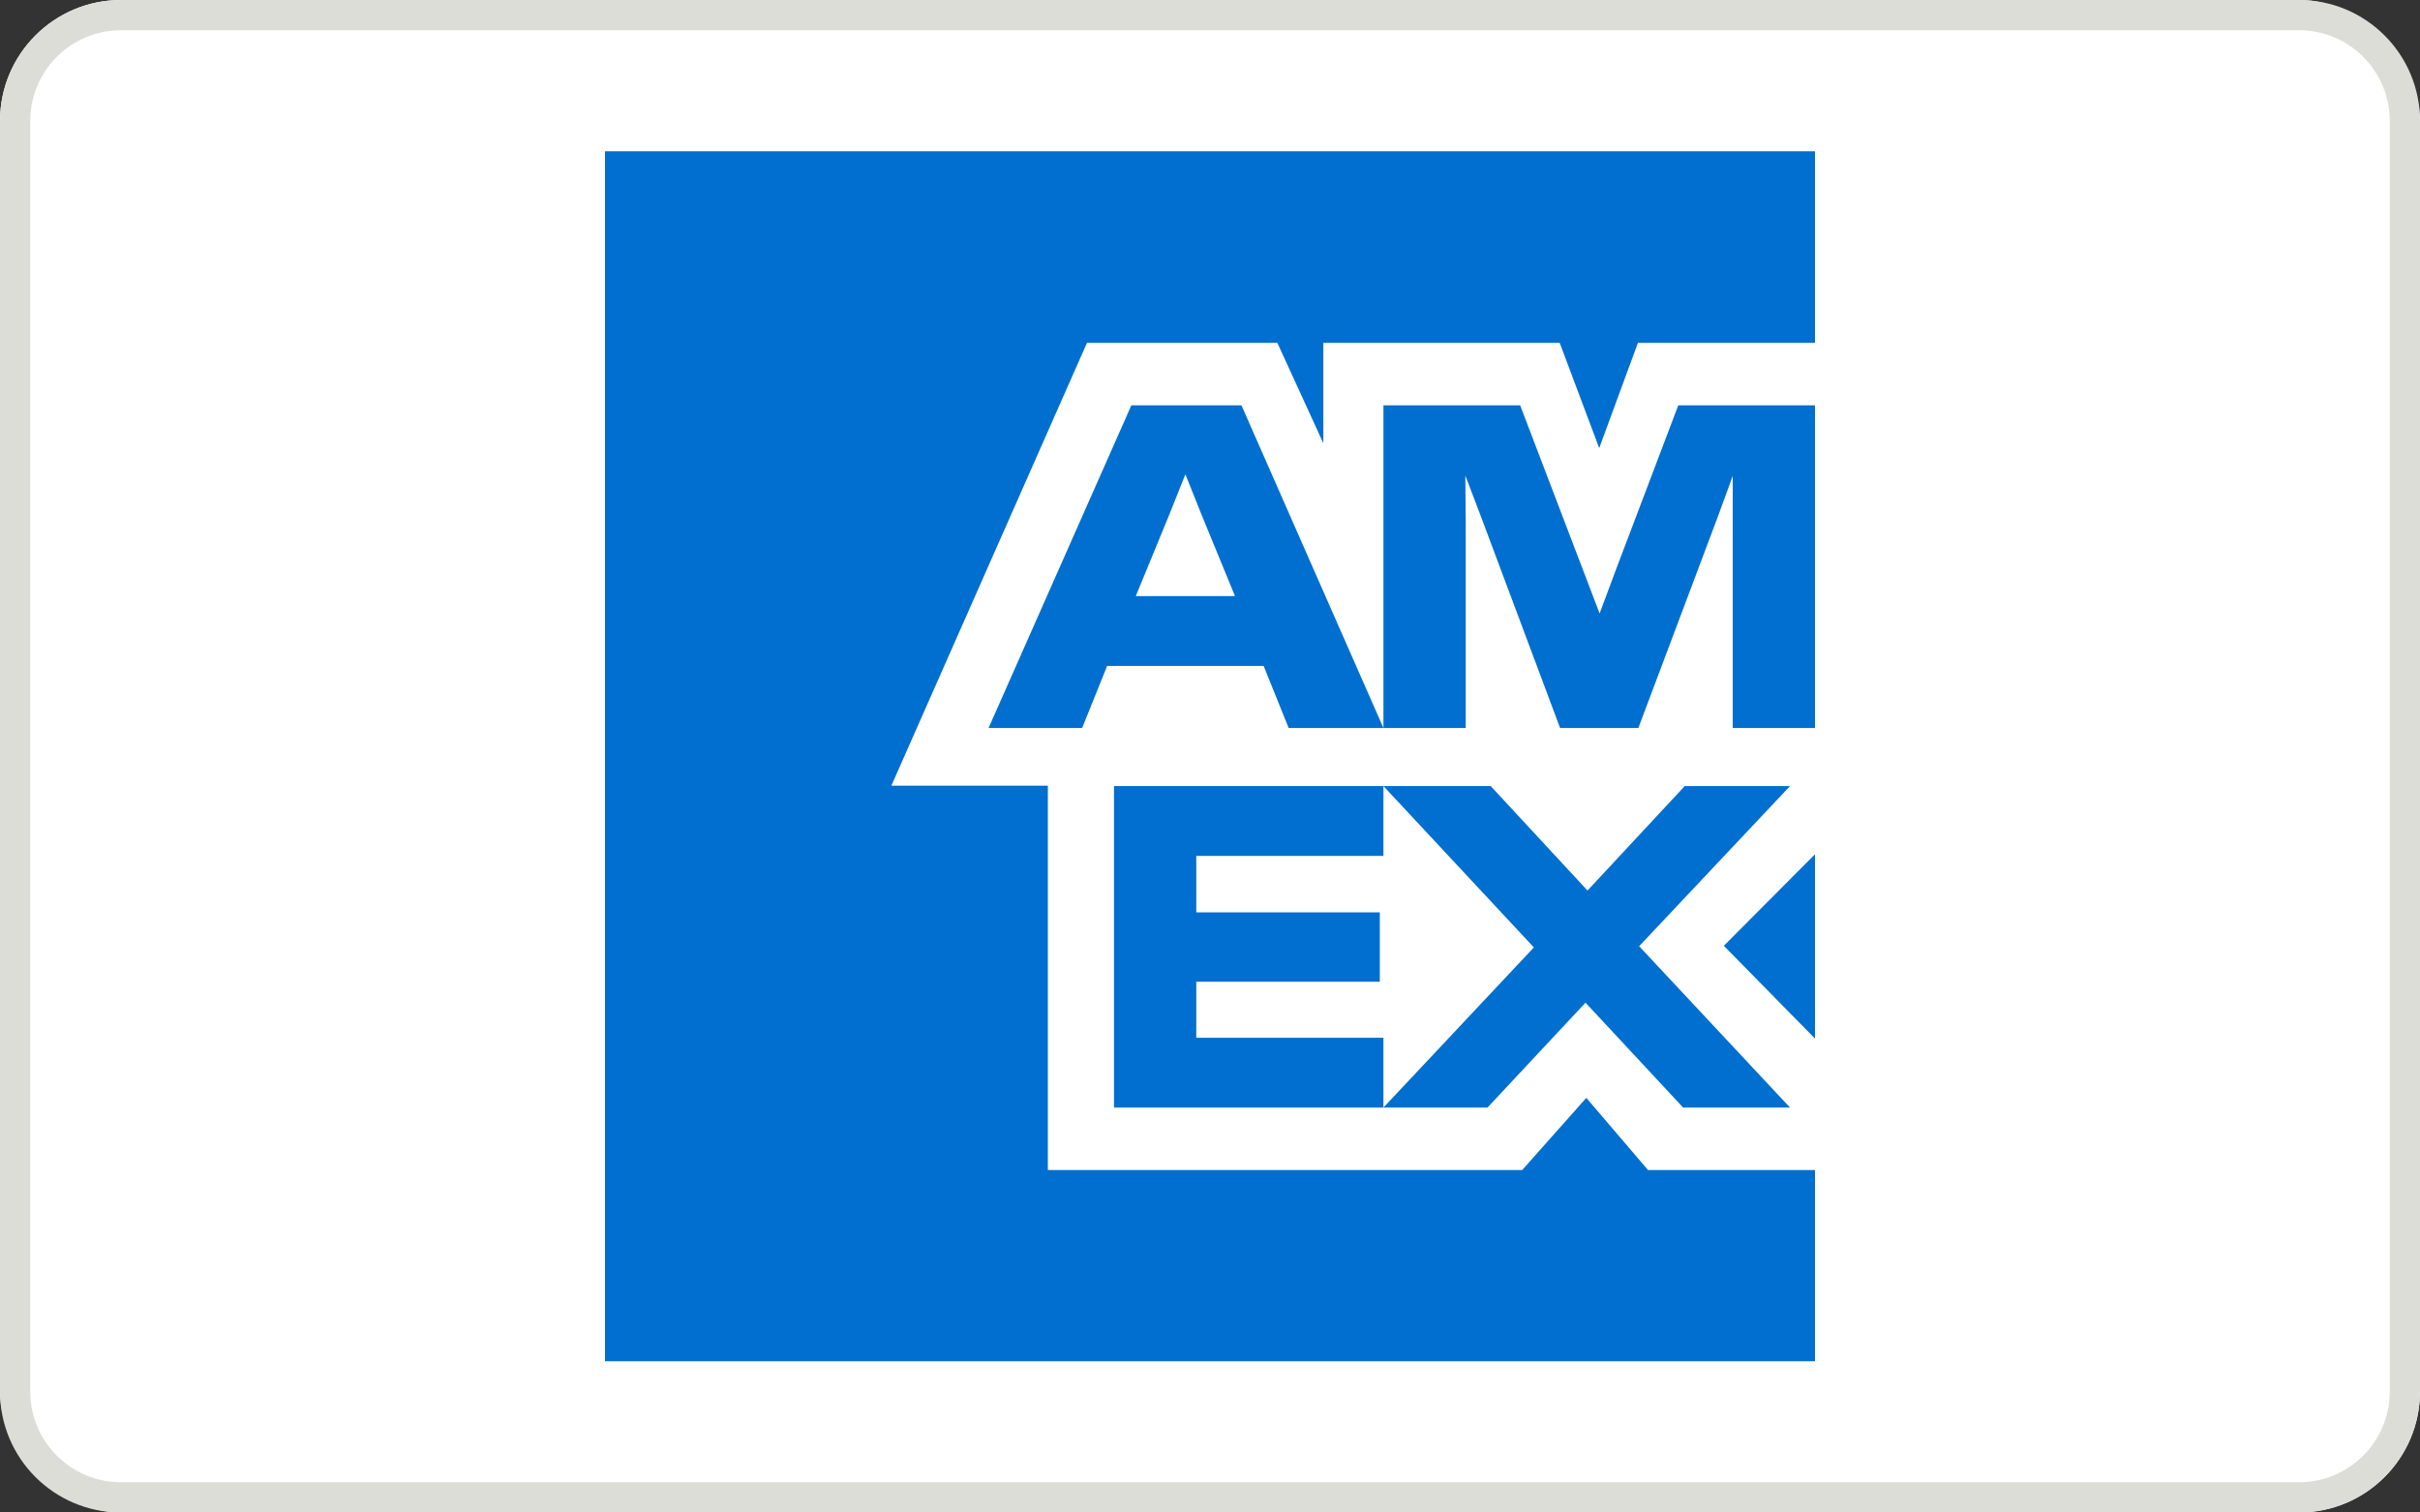 <svg width="160" height="100" viewBox="0 0 160 100" fill="none" xmlns="http://www.w3.org/2000/svg">
<rect x="0" y="0" width="160" height="100" fill="#333333" stroke="none"/>
<rect width="160" height="100" rx="8" fill="white"/>
<path d="M40 10V49.875V90H79.999H120V50.001V10H80.014H40Z" fill="white"/>
<path d="M105.733 29.627L108.293 22.667H120V10H40V90H120V77.36H108.96L104.88 72.587L100.64 77.36H69.28V51.947H58.933L71.867 22.667H84.453L87.493 29.307V22.667H103.12L105.733 29.627ZM96.907 34.24L96.88 31.44L97.947 34.24L103.147 48.133H108.32L113.547 34.24L114.56 31.467V48.133H120V26.8H110.96L106.853 37.627L105.76 40.56L104.64 37.627L100.507 26.8H91.467V48.133H96.907V34.24ZM85.2 48.133H91.467L82.08 26.8H74.8L65.36 48.133H71.547L73.2 44.027H83.547L85.2 48.133ZM77.307 34.027L78.373 31.36L79.44 34.027L81.653 39.413H75.093L77.307 34.027ZM73.653 51.973V73.227H91.467V68.613H79.093V64.907H91.227V60.32H79.093V56.587H91.467V51.973H73.653ZM111.28 73.227H118.347L108.373 62.56L118.347 51.973H111.387L104.96 58.88L98.56 51.973H91.467L101.413 62.64L91.467 73.227H98.347L104.827 66.293L111.28 73.227ZM113.973 62.533L120 68.667V56.48L113.973 62.533Z" fill="#006FCF"/>
<path fill-rule="evenodd" clip-rule="evenodd" d="M152 2H8C4.686 2 2 4.686 2 8V92C2 95.314 4.686 98 8 98H152C155.314 98 158 95.314 158 92V8C158 4.686 155.314 2 152 2ZM8 0C3.582 0 0 3.582 0 8V92C0 96.418 3.582 100 8 100H152C156.418 100 160 96.418 160 92V8C160 3.582 156.418 0 152 0H8Z" fill="#DDDDD8"/>
</svg>
